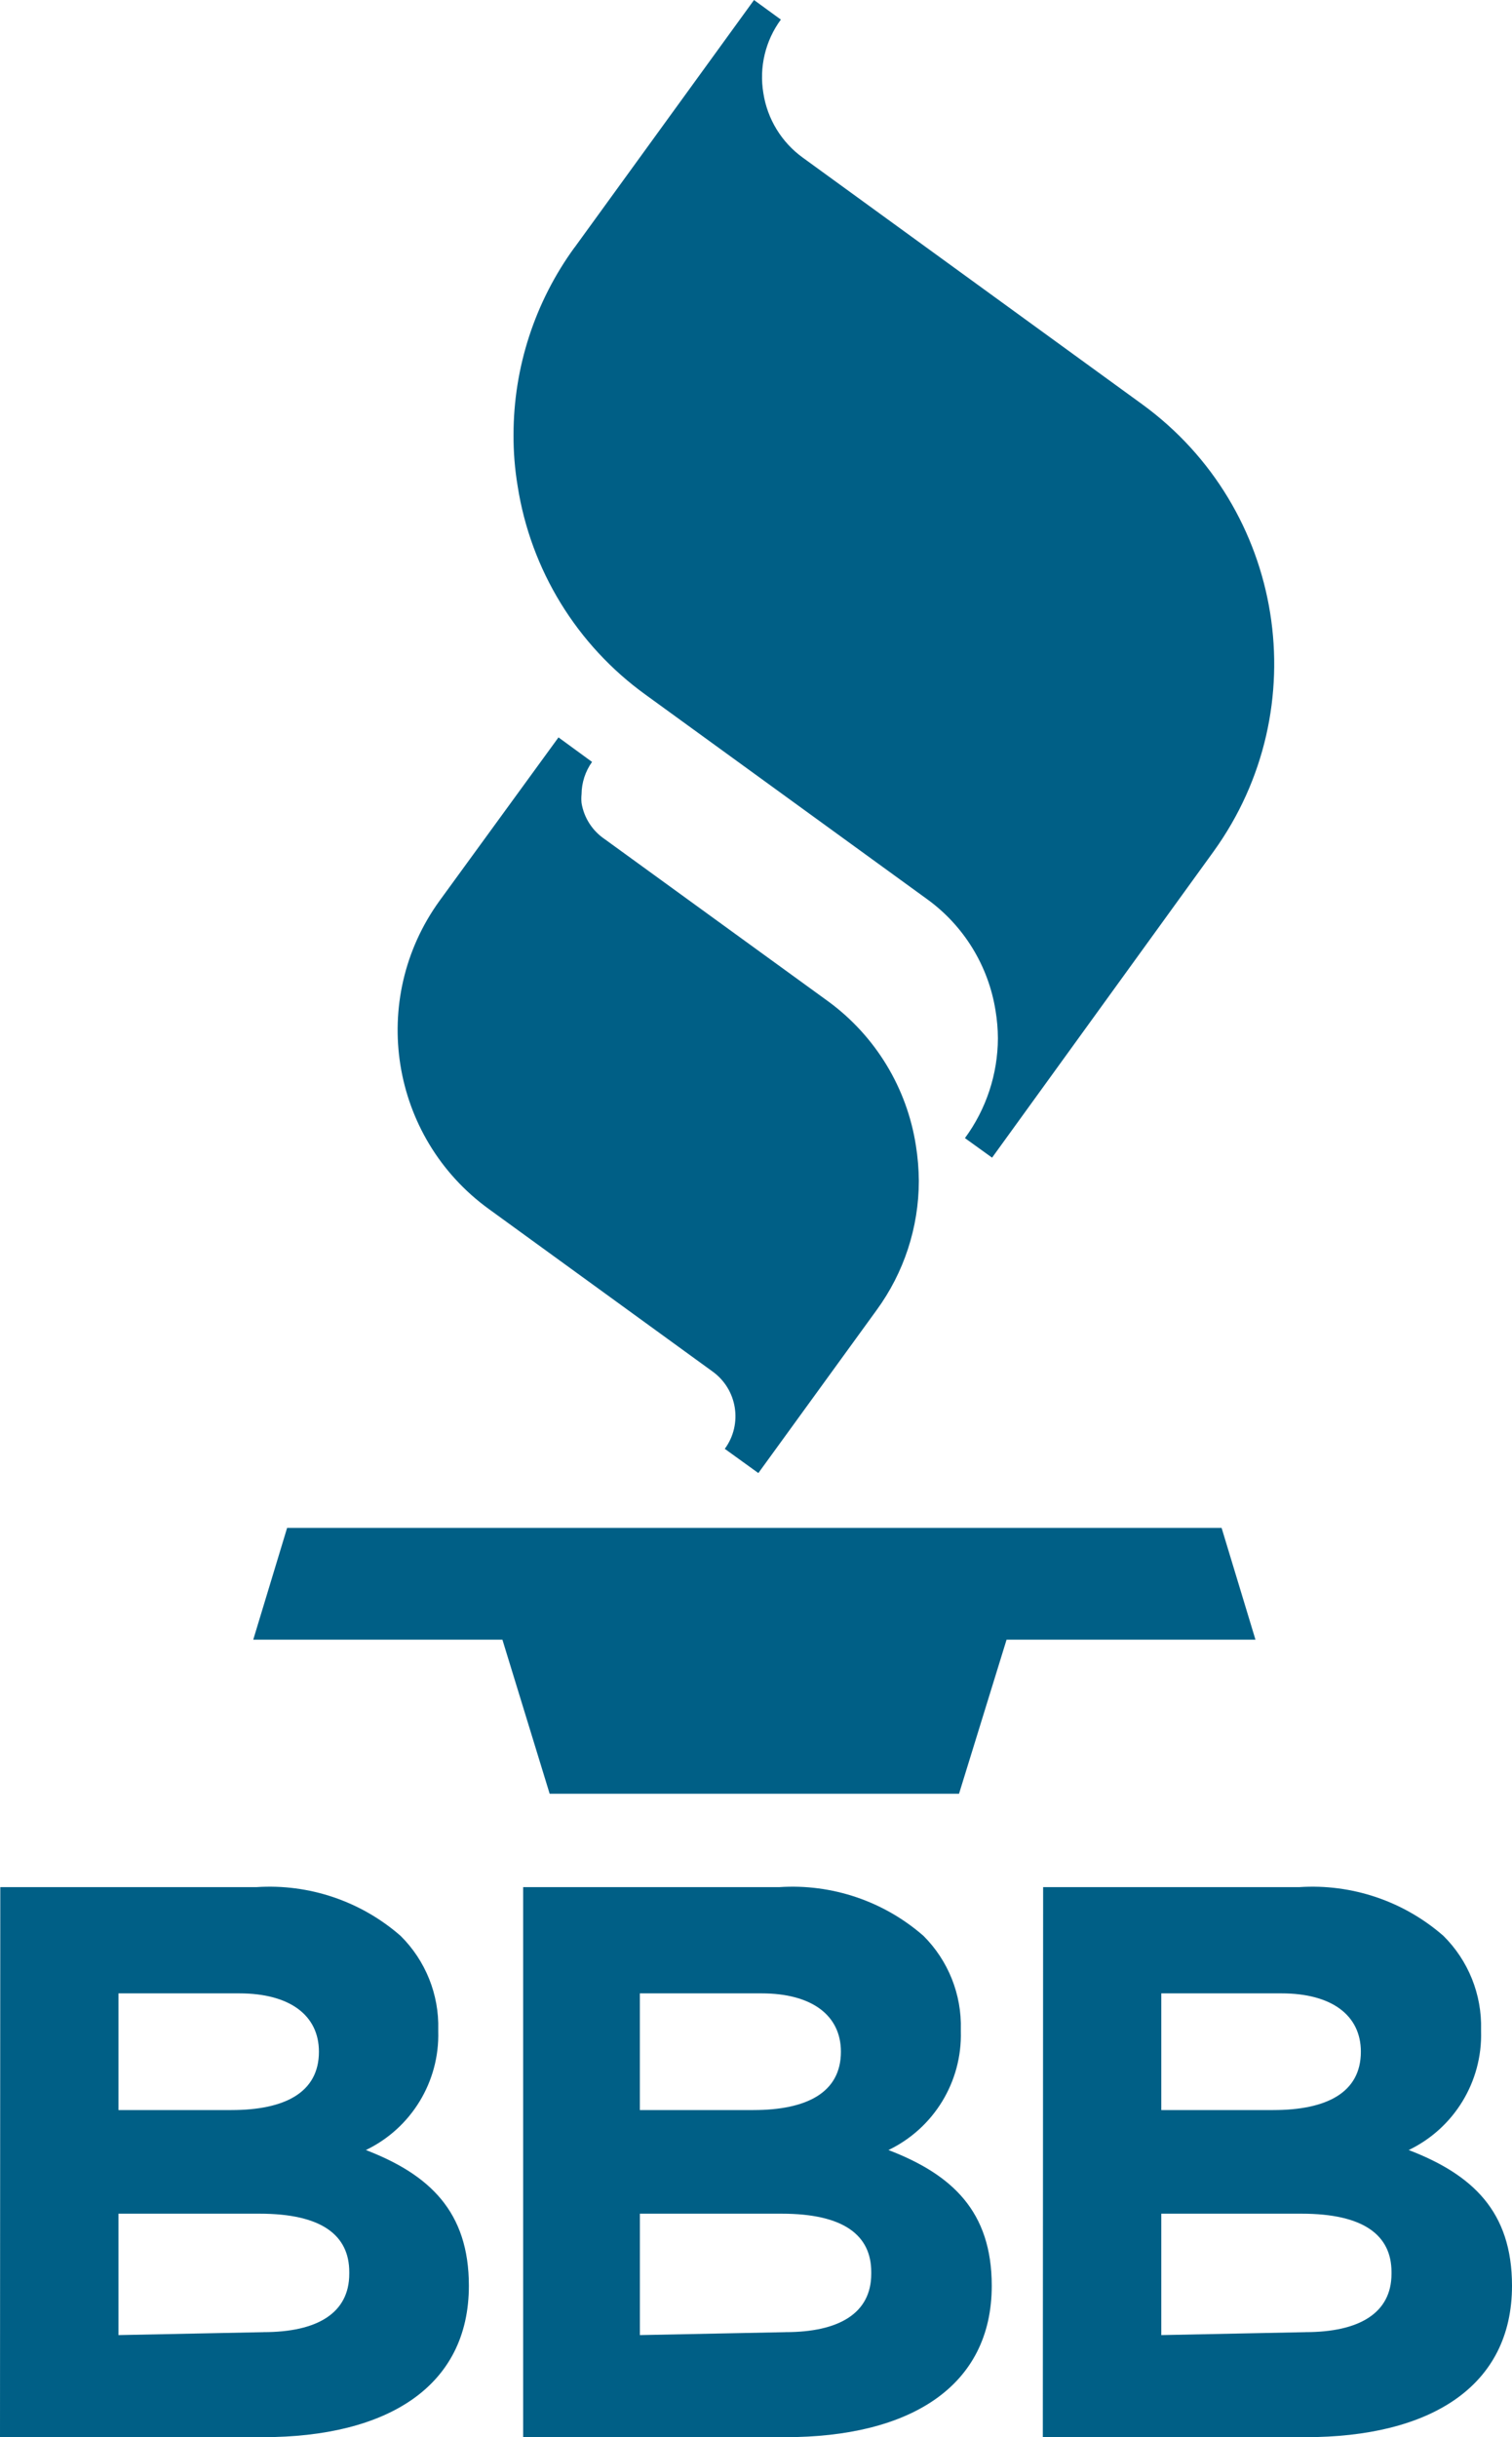 <?xml version="1.0" encoding="UTF-8"?> <svg xmlns="http://www.w3.org/2000/svg" id="Layer_2" data-name="Layer 2" viewBox="0 0 511.31 824.09"><defs><style> .cls-1 { fill: #005f86; } </style></defs><g id="svg4"><path id="path2" class="cls-1" d="M413.13,516.64H97.09l-11.45,37.79h84.26l15.98,52.1h138.43l16.08-52.1h84.17l-11.45-37.79ZM148.7,304.5c-24.21,33.38-16.79,80.07,16.58,104.29l75.68,54.96c8.4,6.05,10.26,17.79,4.14,26.15l11.35,8.19,39.96-55.06c9.28-12.69,14.29-27.99,14.31-43.71-.03-4-.36-7.99-.99-11.94-3.02-19.53-13.67-37.06-29.6-48.74l-75.58-54.86c-4.21-2.82-7.06-7.24-7.89-12.24-.1-.99-.1-1.97,0-2.96.03-3.93,1.27-7.76,3.55-10.95l-11.35-8.29-40.16,55.16ZM194.28,83.67c-13.4,18.4-20.62,40.58-20.62,63.35-.03,5.78.43,11.56,1.38,17.27,4.41,28.39,20.01,53.84,43.32,70.65l95.12,69.07c12.46,9,20.81,22.61,23.19,37.79.51,3.07.77,6.17.79,9.28-.05,12.15-3.95,23.96-11.15,33.75l9.18,6.61,74.89-103.51c34.97-48.48,24.15-116.1-24.17-151.26l-114.75-83.38c-7.18-5.2-11.97-13.05-13.32-21.81-1.46-8.75.67-17.72,5.92-24.86l-9.08-6.61-60.68,83.67ZM.1,638.1h86.63c17.79-1.18,35.32,4.75,48.74,16.48,8.43,8.35,13.04,19.81,12.73,31.67v.59c.48,17.04-9.11,32.77-24.47,40.16,21.51,8.29,34.83,20.82,34.83,45.88,0,34.14-27.63,51.21-69.76,51.21H0l.1-185.99ZM78.25,713.48c18.06,0,29.6-5.92,29.6-19.73,0-12.33-9.87-19.73-26.94-19.73h-40.85v39.47h38.19ZM89.1,788.57c18.16,0,29.01-6.41,29.01-19.73v-.59c0-12.43-9.28-19.73-30.29-19.73h-47.76v41.05l49.04-.99ZM176.92,638.1h86.63c17.79-1.18,35.32,4.75,48.74,16.48,8.39,8.37,12.96,19.83,12.63,31.67v.59c.48,17.04-9.11,32.77-24.47,40.16,21.61,8.29,34.93,20.82,34.93,45.88,0,34.14-27.73,51.21-69.86,51.21h-88.61v-185.99ZM254.77,713.48c18.06,0,29.6-5.92,29.6-19.73,0-12.33-9.87-19.73-26.84-19.73h-41.15v39.47h38.38ZM265.62,788.57c18.16,0,29.01-6.41,29.01-19.73v-.59c0-12.43-9.28-19.73-30.29-19.73h-47.95v41.05l49.24-.99ZM352.75,638.1h86.63c17.79-1.18,35.32,4.75,48.74,16.48,8.43,8.35,13.03,19.81,12.73,31.67v.59c.48,17.04-9.11,32.77-24.47,40.16,21.61,8.29,34.93,20.82,34.93,45.88,0,34.14-27.73,51.21-69.86,51.21h-88.8l.1-185.99ZM430.6,713.48c18.06,0,29.6-5.92,29.6-19.73,0-12.33-9.87-19.73-26.84-19.73h-40.65v39.47h37.89ZM441.45,788.57c18.16,0,29.11-6.41,29.11-19.73v-.59c0-12.43-9.37-19.73-30.39-19.73h-47.46v41.05l48.74-.99Z"></path></g></svg> 